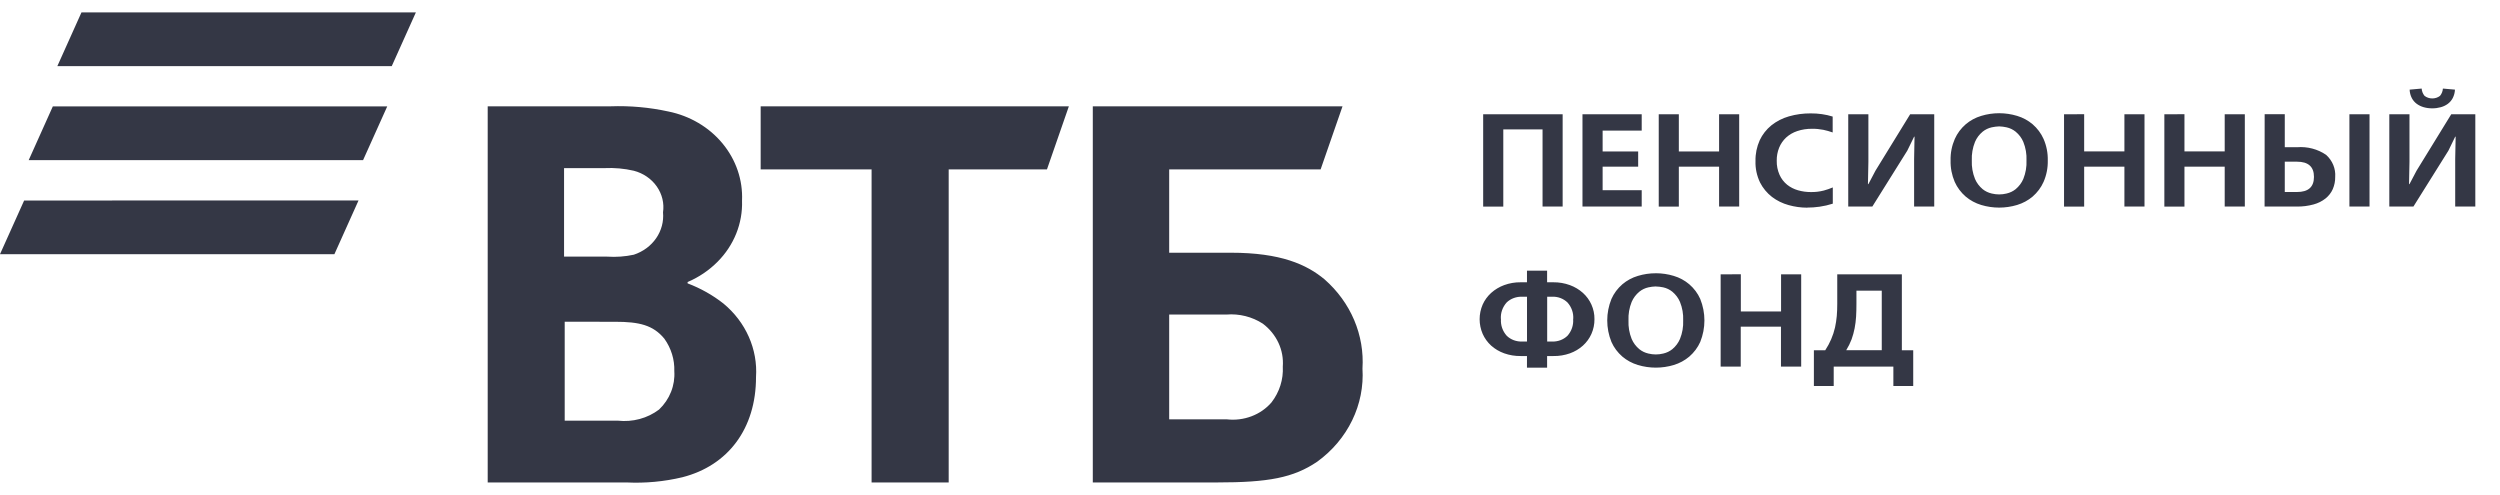 <?xml version="1.0" encoding="UTF-8"?> <svg xmlns="http://www.w3.org/2000/svg" width="101" height="20" viewBox="0 0 101 20" fill="none"> <path fill-rule="evenodd" clip-rule="evenodd" d="M3.292 0.5L2.317 2.671H15.827L16.802 0.5H3.292ZM15.644 4.299H2.134L1.159 6.47H14.668L15.644 4.299ZM0.975 8.101L0 10.269H13.51L14.485 8.098L0.975 8.101ZM63.131 4.617V8.345H62.319V5.229H60.733V8.346H59.92V4.617H63.131ZM66.325 4.617V5.277H64.746V6.119H66.182V6.733H64.746V7.684H66.325V8.345H63.932V4.617H66.325ZM67.825 4.617V6.119H69.451V4.617H70.263V8.345H69.451V6.733H67.825V8.346H67.013V4.617H67.825ZM73.005 8.39C72.753 8.389 72.502 8.354 72.261 8.286C72.016 8.219 71.789 8.107 71.591 7.958C71.386 7.799 71.221 7.6 71.107 7.375C70.976 7.102 70.912 6.805 70.922 6.506C70.915 6.218 70.974 5.931 71.093 5.665C71.201 5.434 71.362 5.228 71.565 5.063C71.772 4.899 72.012 4.775 72.272 4.701C72.557 4.619 72.855 4.579 73.153 4.581C73.304 4.58 73.454 4.59 73.603 4.611C73.751 4.632 73.898 4.665 74.04 4.709V5.351C73.918 5.308 73.793 5.272 73.666 5.245C73.516 5.215 73.363 5.201 73.21 5.203C73.005 5.2 72.8 5.231 72.607 5.296C72.439 5.352 72.285 5.442 72.157 5.559C72.034 5.675 71.939 5.814 71.877 5.967C71.81 6.134 71.777 6.312 71.78 6.492C71.775 6.69 71.815 6.886 71.896 7.069C71.965 7.22 72.068 7.355 72.2 7.463C72.328 7.565 72.477 7.641 72.638 7.687C72.806 7.735 72.98 7.76 73.156 7.759C73.334 7.763 73.51 7.742 73.681 7.698C73.805 7.664 73.927 7.622 74.045 7.572V8.228C73.871 8.284 73.693 8.325 73.512 8.351C73.344 8.375 73.175 8.387 73.005 8.387V8.39ZM75.483 4.617V6.534L75.465 7.439H75.483L75.769 6.896L77.17 4.617H78.143V8.345H77.33V6.422L77.347 5.522H77.33L77.055 6.086L75.642 8.345H74.669V4.617H75.483ZM80.766 4.574C81.011 4.574 81.256 4.61 81.49 4.681C81.722 4.75 81.936 4.866 82.117 5.019C82.308 5.185 82.46 5.387 82.56 5.613C82.68 5.888 82.737 6.184 82.73 6.481C82.737 6.778 82.68 7.074 82.56 7.349C82.46 7.575 82.308 7.777 82.117 7.943C81.936 8.096 81.722 8.211 81.49 8.281C81.019 8.423 80.513 8.423 80.042 8.281C79.81 8.211 79.596 8.096 79.415 7.943C79.223 7.777 79.072 7.575 78.971 7.349C78.853 7.073 78.796 6.778 78.804 6.481C78.796 6.184 78.854 5.888 78.974 5.613C79.074 5.387 79.225 5.185 79.417 5.019C79.598 4.866 79.811 4.75 80.044 4.681C80.277 4.61 80.521 4.574 80.766 4.574ZM80.766 5.106C80.664 5.11 80.564 5.122 80.465 5.144C80.33 5.174 80.204 5.235 80.099 5.32C79.963 5.433 79.857 5.574 79.79 5.733C79.694 5.971 79.65 6.226 79.661 6.481C79.65 6.736 79.694 6.99 79.79 7.229C79.857 7.387 79.963 7.528 80.099 7.642C80.204 7.727 80.33 7.787 80.465 7.818C80.662 7.867 80.87 7.867 81.066 7.818C81.202 7.787 81.328 7.727 81.433 7.642C81.569 7.528 81.675 7.387 81.742 7.229C81.838 6.99 81.882 6.736 81.87 6.481C81.882 6.226 81.838 5.971 81.742 5.733C81.675 5.574 81.569 5.433 81.432 5.32C81.327 5.235 81.202 5.174 81.066 5.144C80.968 5.122 80.867 5.11 80.766 5.106ZM84.2 4.614V6.116H85.826V4.617H86.638V8.345H85.826V6.733H84.2V8.346H83.387V4.617L84.2 4.614ZM88.252 4.614V6.116H89.878V4.617H90.691V8.345H89.878V6.733H88.252V8.346H87.44V4.617L88.252 4.614ZM91.492 4.614H92.305V5.948H92.797C93.217 5.914 93.636 6.023 93.976 6.257C94.102 6.371 94.2 6.51 94.264 6.664C94.327 6.818 94.354 6.982 94.342 7.147C94.345 7.315 94.312 7.482 94.245 7.639C94.181 7.785 94.081 7.914 93.953 8.017C93.812 8.129 93.647 8.211 93.469 8.259C93.25 8.319 93.022 8.348 92.794 8.345H91.489L91.492 4.614ZM93.484 7.144C93.484 6.736 93.255 6.532 92.797 6.532H92.305V7.757H92.797C93.255 7.758 93.484 7.555 93.484 7.147V7.144ZM94.916 4.617H95.729V8.345H94.916V4.617ZM97.343 4.617V6.534L97.325 7.439H97.343L97.629 6.896L99.03 4.617H100.003V8.345H99.19V6.422L99.208 5.522H99.19L98.916 6.086L97.502 8.345H96.528V4.617H97.343ZM98.263 4.377C98.147 4.378 98.032 4.363 97.921 4.332C97.818 4.303 97.722 4.257 97.638 4.196C97.553 4.133 97.484 4.053 97.437 3.962C97.383 3.855 97.353 3.739 97.349 3.621L97.835 3.578C97.842 3.685 97.882 3.788 97.952 3.873C98.04 3.941 98.15 3.977 98.264 3.977C98.378 3.977 98.488 3.941 98.576 3.873C98.646 3.788 98.687 3.685 98.693 3.578L99.18 3.621C99.176 3.739 99.145 3.855 99.091 3.962C99.044 4.053 98.975 4.133 98.891 4.196C98.806 4.258 98.709 4.304 98.605 4.332C98.494 4.362 98.379 4.378 98.263 4.377ZM98.263 4.377L98.264 4.377H98.263L98.263 4.377ZM61.69 14.384H61.439C61.21 14.387 60.983 14.35 60.769 14.274C60.573 14.204 60.394 14.098 60.243 13.963C60.096 13.829 59.979 13.667 59.9 13.489C59.736 13.109 59.736 12.684 59.9 12.304C59.979 12.127 60.096 11.967 60.243 11.833C60.395 11.697 60.573 11.59 60.769 11.518C60.982 11.44 61.209 11.401 61.439 11.404H61.69V10.936H62.503V11.404H62.755C62.984 11.402 63.211 11.441 63.425 11.519C63.62 11.59 63.798 11.697 63.95 11.833C64.097 11.966 64.214 12.127 64.293 12.304C64.377 12.491 64.419 12.692 64.416 12.895C64.418 13.099 64.377 13.301 64.294 13.489C64.215 13.668 64.098 13.829 63.95 13.963C63.799 14.099 63.62 14.205 63.425 14.275C63.211 14.351 62.984 14.388 62.755 14.384H62.503V14.853H61.689L61.69 14.384ZM63.558 12.893C63.577 12.648 63.493 12.406 63.325 12.219C63.244 12.141 63.147 12.08 63.04 12.04C62.932 12 62.817 11.982 62.701 11.987H62.506V13.798H62.701C62.817 13.803 62.932 13.784 63.039 13.745C63.147 13.705 63.244 13.644 63.325 13.566C63.491 13.379 63.574 13.138 63.555 12.894L63.558 12.893ZM60.639 12.893C60.621 13.137 60.705 13.379 60.873 13.566C60.954 13.644 61.051 13.705 61.159 13.745C61.266 13.784 61.382 13.803 61.497 13.798H61.691V11.988H61.497C61.382 11.983 61.267 12.001 61.159 12.04C61.051 12.079 60.954 12.139 60.872 12.216C60.702 12.405 60.617 12.648 60.636 12.894L60.639 12.893ZM66.895 11.039C67.141 11.039 67.385 11.075 67.619 11.146C67.852 11.215 68.065 11.331 68.246 11.484C68.438 11.65 68.59 11.852 68.69 12.078C68.915 12.637 68.915 13.255 68.69 13.814C68.589 14.04 68.438 14.242 68.246 14.408C68.065 14.561 67.852 14.676 67.62 14.746C67.149 14.888 66.643 14.888 66.172 14.746C65.94 14.676 65.726 14.561 65.545 14.408C65.353 14.242 65.202 14.04 65.102 13.814C64.876 13.255 64.876 12.637 65.102 12.078C65.202 11.852 65.353 11.65 65.545 11.484C65.726 11.331 65.939 11.215 66.172 11.146C66.406 11.075 66.65 11.039 66.895 11.04V11.039ZM66.895 11.572C66.794 11.575 66.694 11.587 66.595 11.609C66.46 11.639 66.334 11.7 66.229 11.785C66.093 11.898 65.987 12.039 65.919 12.198C65.823 12.436 65.78 12.691 65.791 12.946C65.78 13.201 65.823 13.455 65.919 13.694C65.987 13.853 66.093 13.994 66.229 14.107C66.334 14.192 66.46 14.252 66.595 14.283C66.792 14.332 66.999 14.332 67.196 14.283C67.331 14.252 67.457 14.192 67.562 14.107C67.698 13.994 67.804 13.852 67.871 13.694C67.968 13.455 68.011 13.201 68 12.946C68.011 12.691 67.968 12.436 67.871 12.198C67.804 12.039 67.698 11.898 67.562 11.785C67.457 11.7 67.331 11.639 67.196 11.609C67.096 11.588 66.994 11.576 66.892 11.574L66.895 11.572ZM70.33 11.08V12.584H71.955V11.084H72.768V14.812H71.951V13.198H70.326V14.811H69.514V11.084L70.33 11.08ZM73.741 14.148C73.927 13.865 74.061 13.555 74.135 13.23C74.168 13.077 74.192 12.922 74.206 12.766C74.219 12.61 74.225 12.447 74.225 12.274V11.084H76.835V14.152H77.294V15.595H76.492V14.812H74.082V15.595H73.281V14.151H73.739L73.741 14.148ZM75 11.742V12.274C75 12.459 74.996 12.632 74.986 12.794C74.976 12.951 74.957 13.107 74.927 13.262C74.898 13.413 74.857 13.562 74.805 13.707C74.747 13.86 74.674 14.008 74.587 14.149H76.023V11.743L75 11.742ZM27.779 11.448V11.394C28.235 11.199 28.645 10.922 28.986 10.579C29.653 9.911 30.01 9.022 29.978 8.107C30.015 7.274 29.736 6.456 29.191 5.797C28.647 5.138 27.871 4.68 27.001 4.504C26.236 4.337 25.451 4.267 24.666 4.295H19.703V19.491H25.313C26.071 19.527 26.831 19.457 27.566 19.281C29.417 18.81 30.543 17.312 30.543 15.235C30.58 14.678 30.48 14.122 30.252 13.607C30.024 13.092 29.674 12.633 29.228 12.264C28.794 11.922 28.305 11.647 27.779 11.448ZM22.814 16.995V12.998L24.855 13C25.82 13 26.384 13.13 26.84 13.683C27.117 14.071 27.258 14.53 27.242 14.996C27.261 15.28 27.216 15.565 27.11 15.832C27.004 16.1 26.839 16.343 26.626 16.546C26.394 16.721 26.128 16.851 25.842 16.928C25.556 17.005 25.257 17.027 24.962 16.995H22.814ZM24.532 10.368H22.788V6.792H24.425C24.822 6.773 25.22 6.808 25.606 6.898C25.986 6.997 26.316 7.222 26.533 7.532C26.75 7.841 26.84 8.214 26.786 8.58C26.82 8.948 26.722 9.315 26.509 9.624C26.295 9.934 25.977 10.168 25.606 10.29C25.254 10.366 24.892 10.392 24.532 10.368ZM35.212 6.844V19.491H38.327V6.844H42.297L43.182 4.295H30.731V6.844H35.212ZM44.149 4.295V19.491L49.167 19.491C51.234 19.491 52.253 19.306 53.219 18.65C53.827 18.209 54.31 17.637 54.628 16.981C54.946 16.326 55.089 15.608 55.044 14.89C55.087 14.221 54.972 13.552 54.708 12.929C54.444 12.307 54.036 11.747 53.515 11.289C52.789 10.684 51.743 10.21 49.73 10.21H47.235V6.844H53.353L54.238 4.295H44.149ZM49.57 16.942H47.235V12.708H49.543C50.066 12.665 50.588 12.796 51.019 13.077C51.293 13.283 51.509 13.549 51.65 13.851C51.79 14.153 51.85 14.482 51.825 14.811C51.853 15.328 51.692 15.839 51.368 16.258C51.155 16.505 50.878 16.698 50.563 16.817C50.249 16.936 49.907 16.98 49.57 16.942Z" fill="#343745"></path> </svg> 